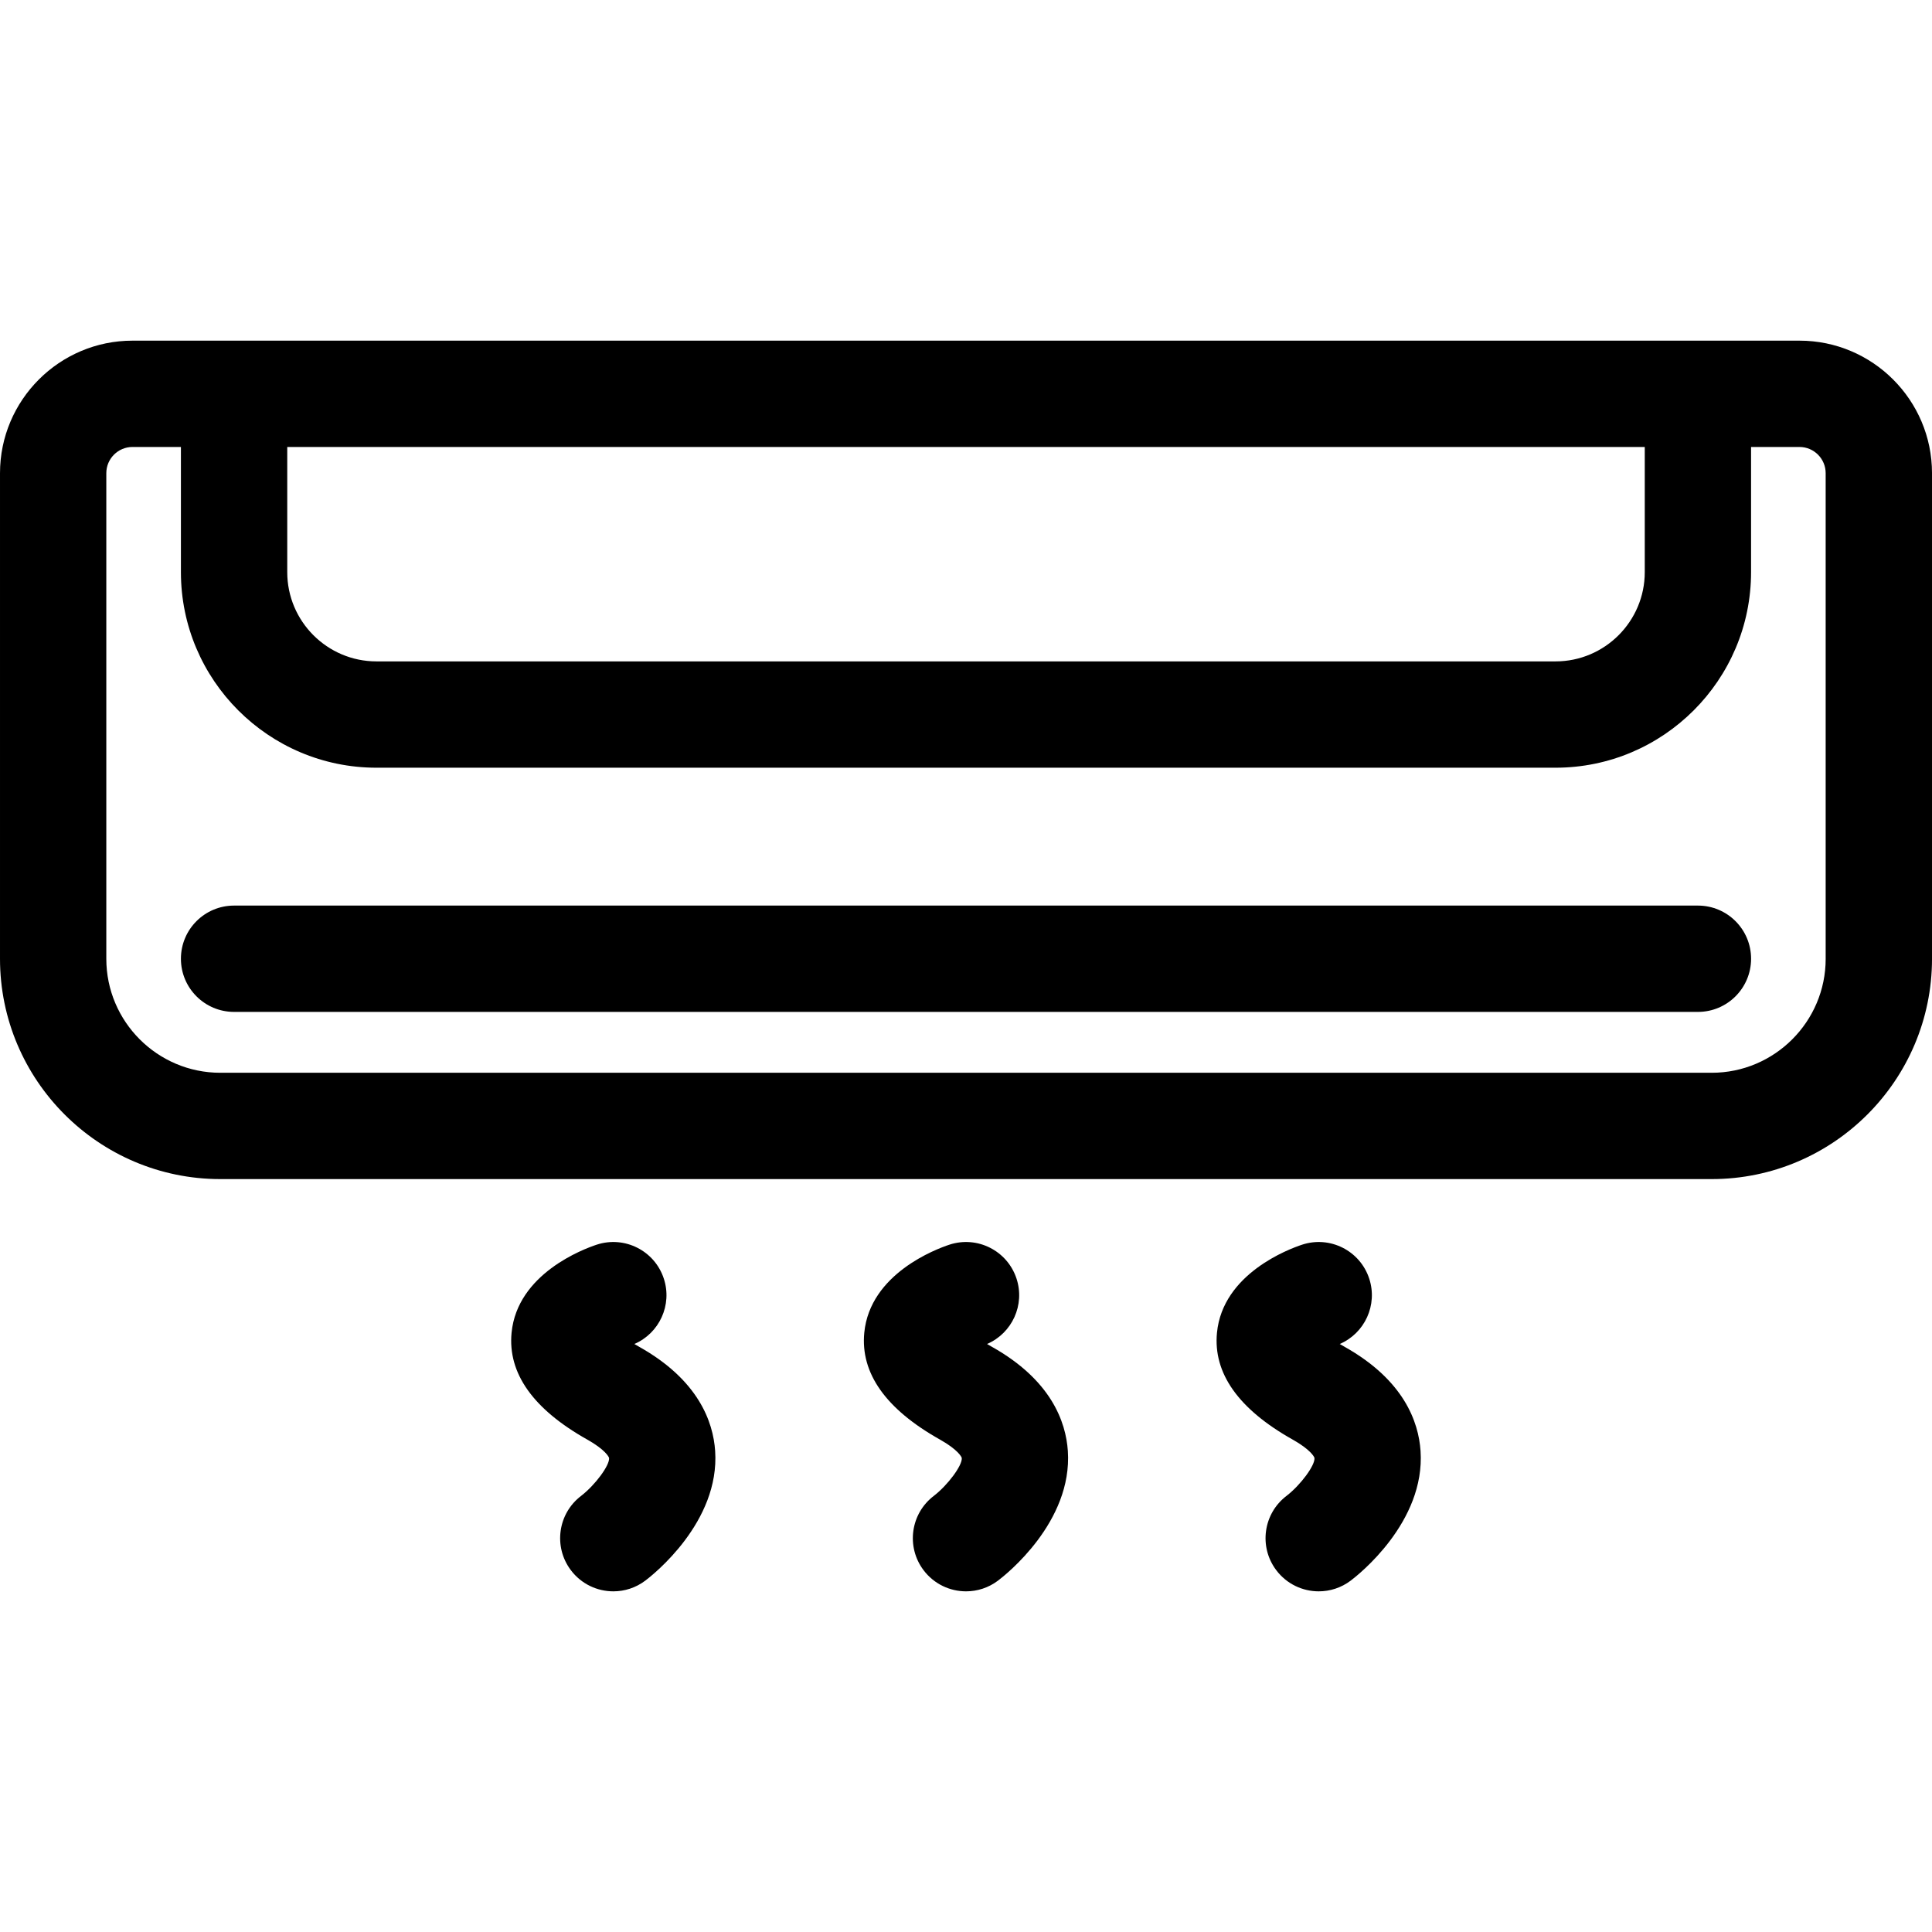<?xml version='1.0' encoding='iso-8859-1'?>
<!DOCTYPE svg PUBLIC '-//W3C//DTD SVG 1.1//EN' 'http://www.w3.org/Graphics/SVG/1.1/DTD/svg11.dtd'>
<svg version="1.1" xmlns="http://www.w3.org/2000/svg" viewBox="0 0 254.408 254.408" xmlns:xlink="http://www.w3.org/1999/xlink" enable-background="new 0 0 254.408 254.408">
  <g>
    <path d="m236.961,44.858h-219.514c-9.62,0-17.447,7.827-17.447,17.448v63.946c0,15.997 13.015,29.012 29.012,29.012h196.385c15.997,0 29.012-13.015 29.012-29.012v-63.946c-0.001-9.621-7.827-17.448-17.448-17.448zm-199.137,14h178.76v16.482c0,6.48-5.272,11.753-11.752,11.753h-155.255c-6.48,0-11.752-5.272-11.752-11.753v-16.482zm202.583,67.394c0,8.277-6.734,15.012-15.012,15.012h-196.384c-8.277,0-15.012-6.734-15.012-15.012v-63.946c0-1.901 1.546-3.448 3.447-3.448h6.377v16.482c0,14.2 11.553,25.753 25.752,25.753h155.255c14.2,0 25.752-11.553 25.752-25.753v-16.482h6.377c1.901,0 3.447,1.547 3.447,3.448v63.946z"/>
    <path d="m223.584,119.248h-192.76c-3.866,0-7,3.134-7,7s3.134,7 7,7h192.76c3.866,0 7-3.134 7-7s-3.134-7-7-7z"/>
    <path d="m84.187,177.358c-0.234-0.131-0.452-0.258-0.655-0.38 3.296-1.417 5.021-5.144 3.878-8.616-1.209-3.672-5.165-5.67-8.837-4.461-1.739,0.572-10.453,3.821-11.208,11.591-0.518,5.334 2.836,10.069 9.969,14.074 2.307,1.295 2.858,2.267 2.871,2.438 0.072,0.973-1.828,3.536-3.662,4.959-3.085,2.33-3.698,6.719-1.369,9.804 1.376,1.823 3.471,2.783 5.592,2.783 1.469,0 2.95-0.461 4.212-1.414 1.008-0.761 9.828-7.705 9.194-17.076-0.26-3.84-2.204-9.334-9.985-13.702z"/>
    <path d="m130.631,177.358c-0.234-0.131-0.452-0.258-0.655-0.38 3.296-1.417 5.021-5.144 3.878-8.616-1.209-3.672-5.163-5.67-8.837-4.461-1.739,0.572-10.453,3.821-11.208,11.591-0.518,5.334 2.836,10.069 9.969,14.074 2.307,1.295 2.858,2.267 2.871,2.438 0.072,0.973-1.828,3.536-3.662,4.959-3.085,2.33-3.698,6.719-1.369,9.804 1.376,1.823 3.471,2.783 5.592,2.783 1.469,0 2.95-0.461 4.212-1.414 1.008-0.761 9.828-7.705 9.194-17.076-0.26-3.84-2.203-9.334-9.985-13.702z"/>
    <path d="m177.075,177.358c-0.234-0.131-0.452-0.258-0.655-0.38 3.296-1.417 5.021-5.144 3.878-8.616-1.209-3.672-5.164-5.67-8.837-4.461-1.739,0.572-10.453,3.821-11.208,11.591-0.518,5.334 2.836,10.069 9.969,14.074 2.307,1.295 2.858,2.267 2.871,2.438 0.072,0.973-1.828,3.536-3.662,4.959-3.085,2.33-3.698,6.719-1.369,9.804 1.376,1.823 3.471,2.783 5.592,2.783 1.469,0 2.95-0.461 4.212-1.414 1.008-0.761 9.828-7.705 9.194-17.076-0.26-3.84-2.203-9.334-9.985-13.702z"/>
  </g>
</svg>
